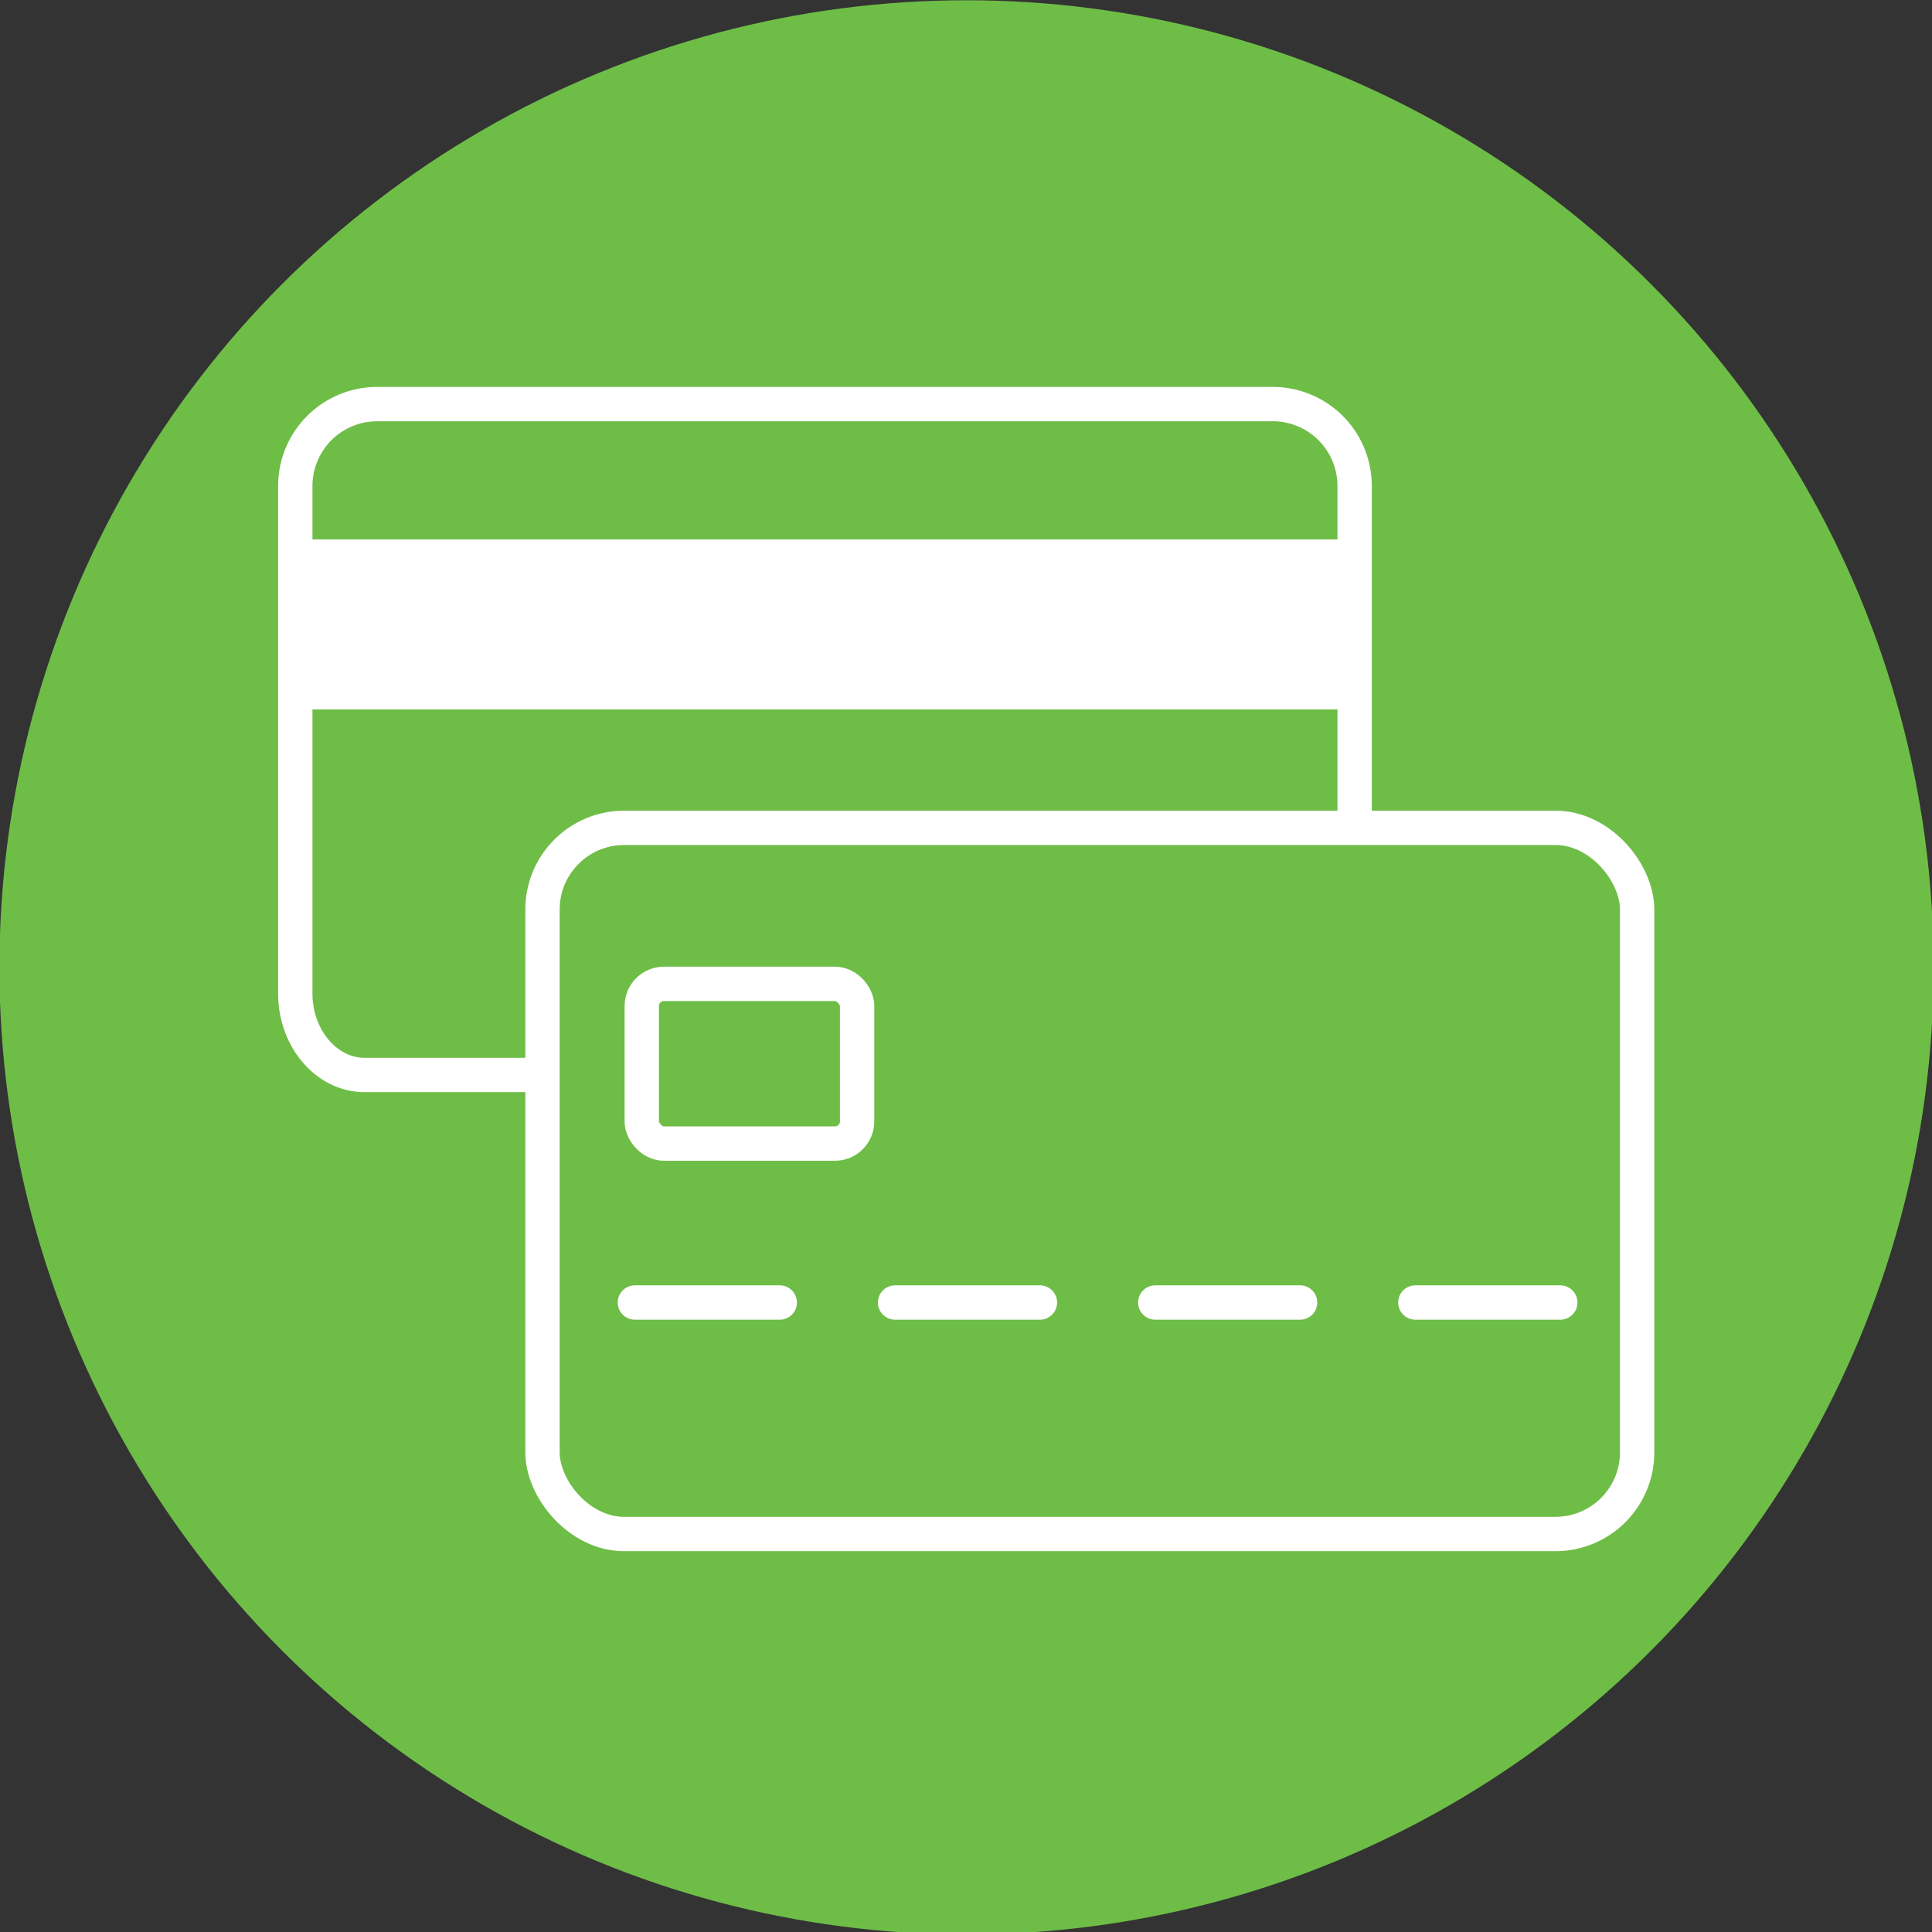 <svg xmlns="http://www.w3.org/2000/svg" id="Layer_1" data-name="Layer 1" viewBox="0 0 225 225"><rect x="0" y="0" width="225" height="225" fill="#333333" stroke="none"/><defs><style>.cls-1{fill:#6ebd47;}.cls-2,.cls-3{fill:none;stroke:#fff;stroke-miterlimit:10;stroke-width:4px;}.cls-3{stroke-linecap:round;}.cls-4{fill:#fff;}</style></defs><circle class="cls-1" cx="112.56" cy="112.66" r="112.63"></circle><path class="cls-2" d="M63.64,125.19H42.46c-4.44,0-8.07-4.27-8.07-9.49V56.57a9.54,9.54,0,0,1,9.51-9.51H148.24a9.54,9.54,0,0,1,9.52,9.51v39.5"></path><rect class="cls-2" x="74.74" y="114.58" width="25.08" height="18.6" rx="2.58"></rect><rect class="cls-2" x="63.18" y="96.41" width="127.48" height="82.24" rx="9.51"></rect><line class="cls-3" x1="73.94" y1="151.69" x2="90.81" y2="151.69"></line><line class="cls-3" x1="104.24" y1="151.69" x2="121.11" y2="151.69"></line><line class="cls-3" x1="134.54" y1="151.69" x2="151.41" y2="151.69"></line><line class="cls-3" x1="164.83" y1="151.69" x2="181.71" y2="151.69"></line><rect class="cls-4" x="34.39" y="62.82" width="123.37" height="19.8"></rect></svg>
